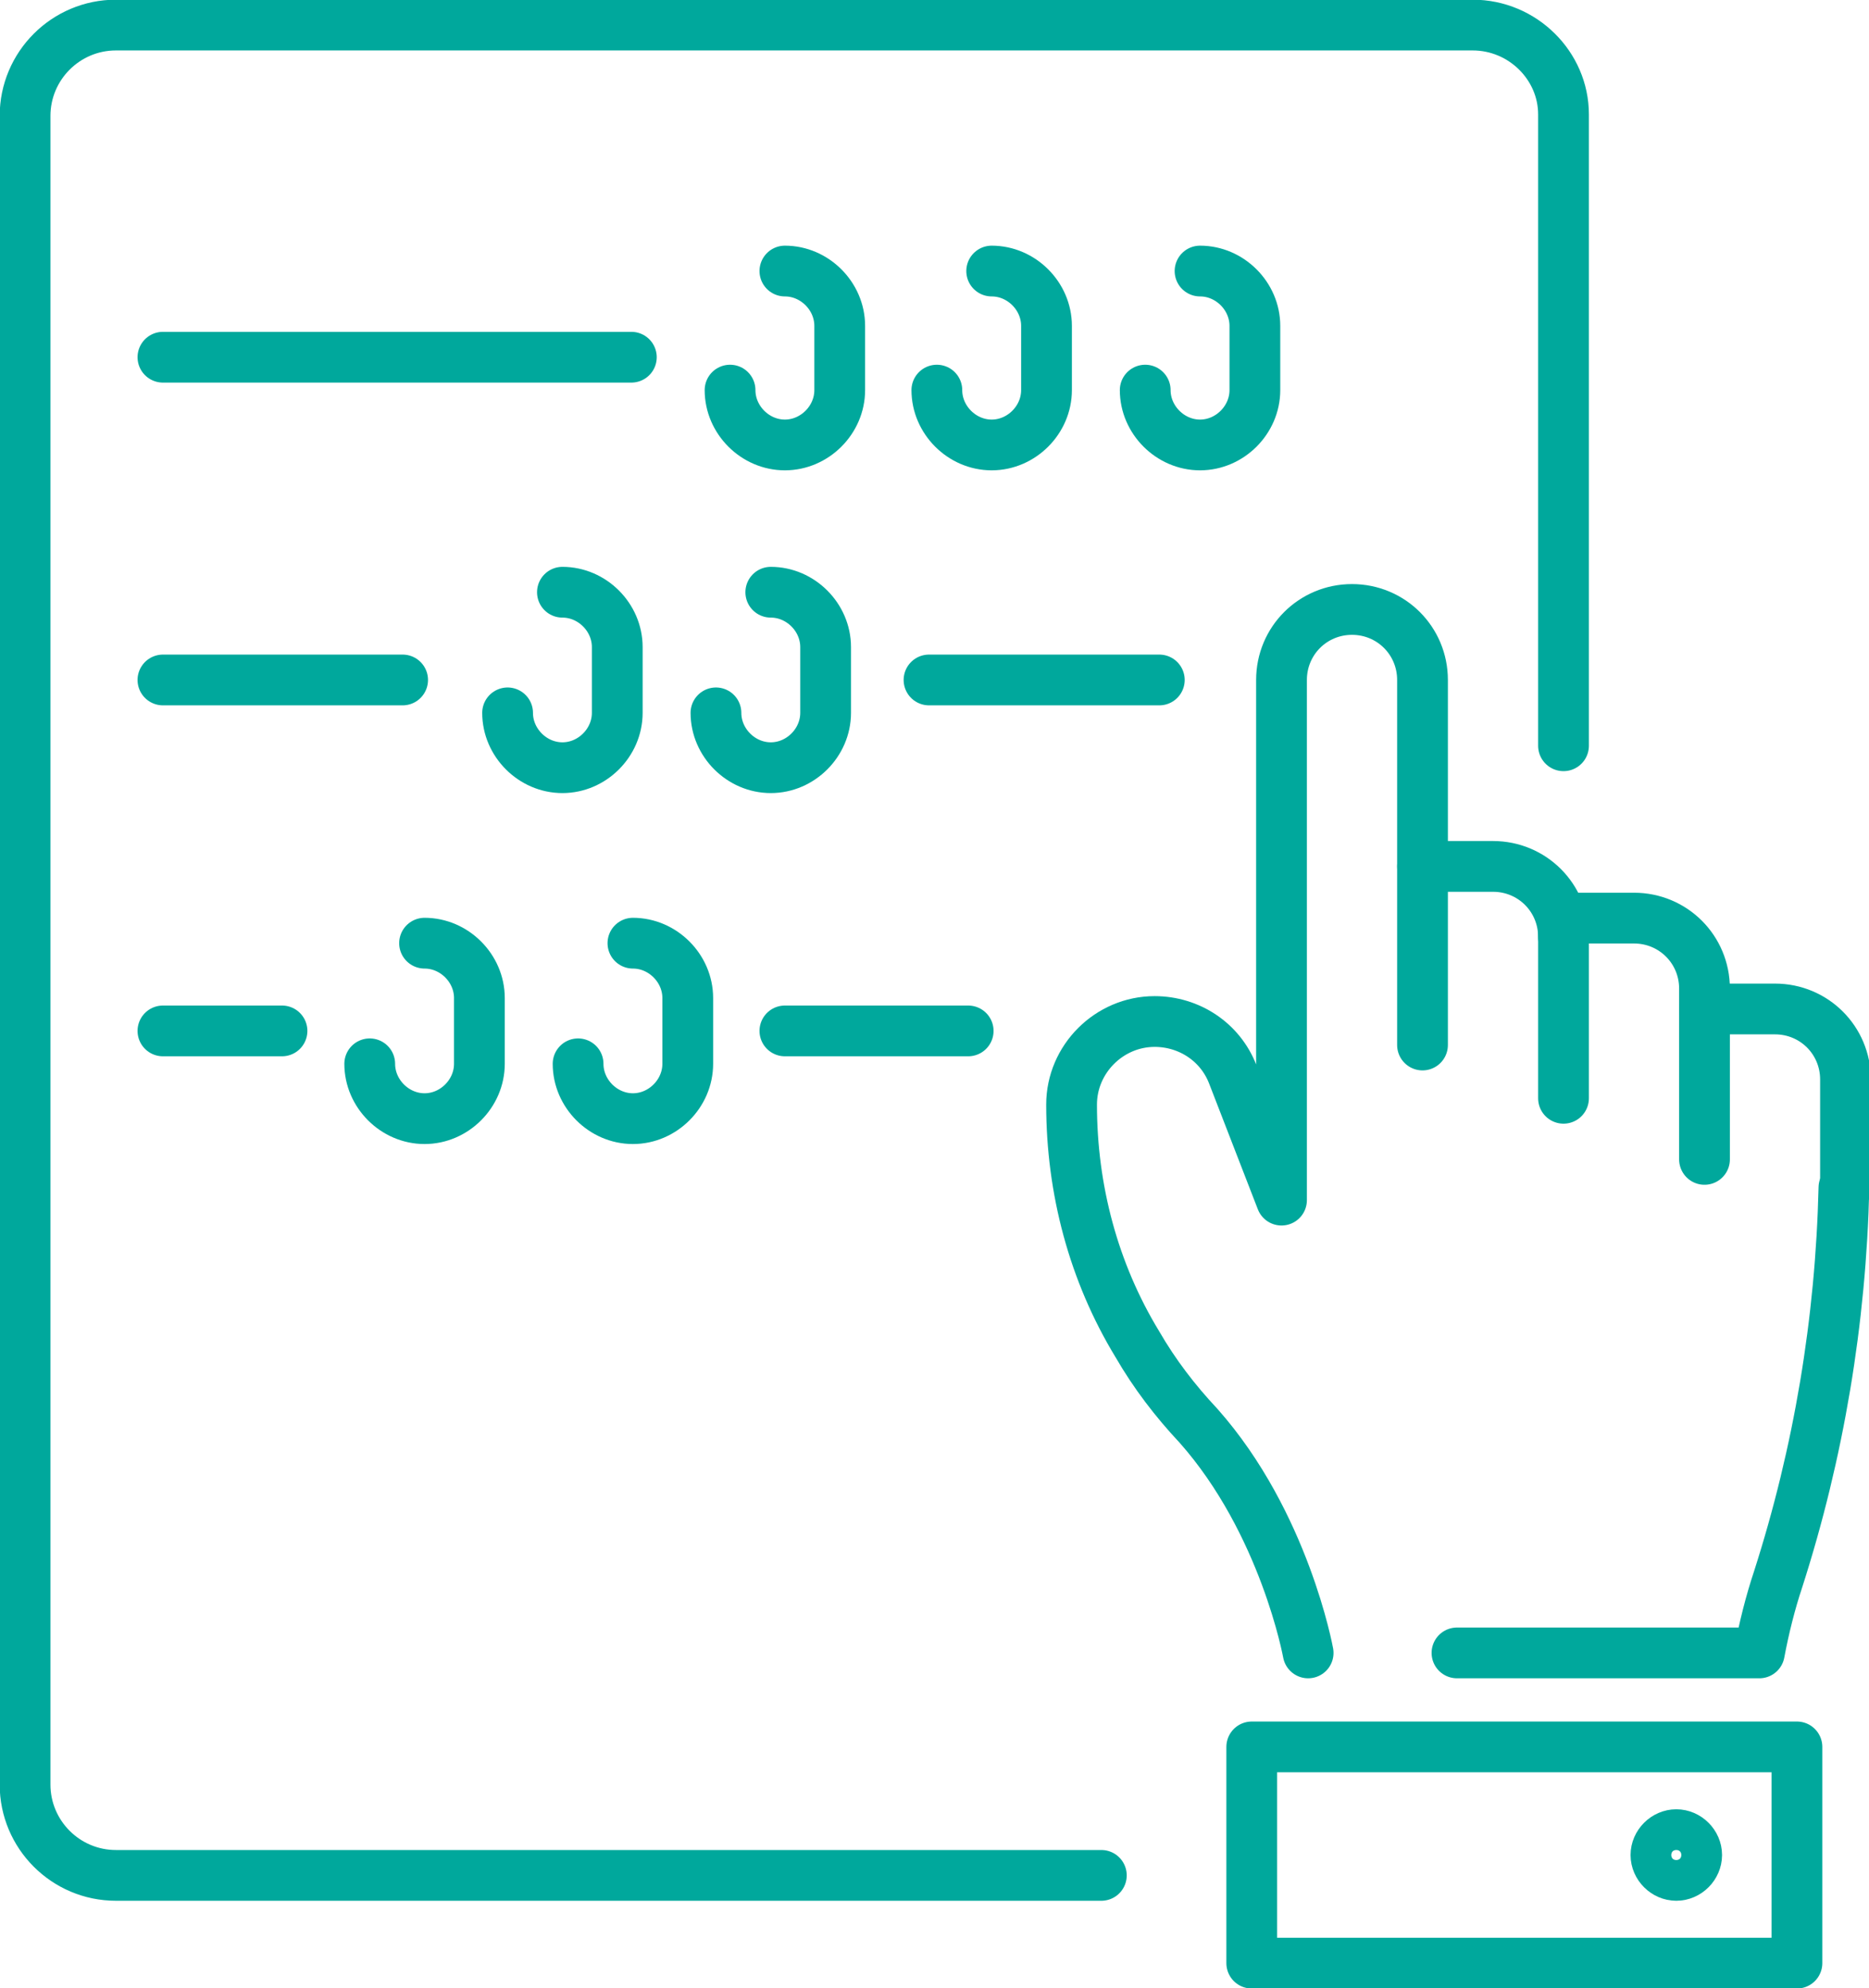<?xml version="1.0" encoding="utf-8"?>
<!-- Generator: Adobe Illustrator 27.9.1, SVG Export Plug-In . SVG Version: 6.00 Build 0)  -->
<svg version="1.1" id="Capa_1" xmlns="http://www.w3.org/2000/svg" xmlns:xlink="http://www.w3.org/1999/xlink" x="0px" y="0px"
	 viewBox="0 0 119.3 126.9" style="enable-background:new 0 0 119.3 126.9;" xml:space="preserve">
<style type="text/css">
	.st0{fill:none;stroke:#00A89C;stroke-width:3.24;stroke-linecap:round;stroke-linejoin:round;}
</style>
<g id="Capa_2_00000046304630898074375240000005883855568319345066_">
	<g id="Capa_1-2">
		<path class="st0" d="M90.8,66.7V55.3h4.5c2.5,0,4.5,2,4.5,4.5l0,0"/>
		<path class="st0" d="M117.7,75.8c-0.2,8.5-1.6,16.9-4.2,25c-0.5,1.5-0.9,3.1-1.2,4.7H93"/>
		<path class="st0" d="M90.8,55.3V43.4c0-2.5-2-4.5-4.5-4.5l0,0c-2.5,0-4.5,2-4.5,4.5l0,0v33.2l-3.1-8c-0.8-2.1-2.8-3.4-5-3.4l0,0
			c-2.9,0-5.3,2.4-5.3,5.3l0,0l0,0c0,5.4,1.4,10.7,4.2,15.3c1.1,1.9,2.4,3.6,3.9,5.2c5.5,6.2,7,14.5,7,14.5"/>
		<path class="st0" d="M99.8,70.1V58.6h4.5c2.5,0,4.5,2,4.5,4.5l0,0V74"/>
		<path class="st0" d="M108.8,64.4h4.5c2.5,0,4.5,2,4.5,4.5v7"/>
		<rect x="79.9" y="111.5" class="st0" width="34.8" height="13.8"/>
		<path class="st0" d="M108.3,118.4c0-0.7-0.6-1.3-1.3-1.3s-1.3,0.6-1.3,1.3c0,0.7,0.6,1.3,1.3,1.3
			C107.7,119.7,108.3,119.1,108.3,118.4L108.3,118.4z"/>
		<path class="st0" d="M70.3,119.7H7.4c-3.2,0-5.8-2.6-5.8-5.8V7.4c0-3.2,2.6-5.8,5.8-5.8l0,0H94c3.2,0,5.8,2.6,5.8,5.7l0,0v40.3"/>
		<line class="st0" x1="10.4" y1="22.8" x2="40.3" y2="22.8"/>
		<line class="st0" x1="10.4" y1="43.4" x2="25.7" y2="43.4"/>
		<line class="st0" x1="59.3" y1="43.4" x2="74" y2="43.4"/>
		<path class="st0" d="M35.9,37.8L35.9,37.8c1.9,0,3.5,1.6,3.5,3.5v4.2c0,1.9-1.6,3.5-3.5,3.5l0,0c-1.9,0-3.5-1.6-3.5-3.5l0,0"/>
		<path class="st0" d="M49.2,37.8L49.2,37.8c1.9,0,3.5,1.6,3.5,3.5v4.2c0,1.9-1.6,3.5-3.5,3.5l0,0c-1.9,0-3.5-1.6-3.5-3.5l0,0"/>
		<path class="st0" d="M50.1,17.3L50.1,17.3c1.9,0,3.5,1.6,3.5,3.5l0,0v4.1c0,1.9-1.6,3.5-3.5,3.5l0,0c-1.9,0-3.5-1.6-3.5-3.5"/>
		<path class="st0" d="M63.3,17.3L63.3,17.3c1.9,0,3.5,1.6,3.5,3.5v4.1c0,1.9-1.6,3.5-3.5,3.5l0,0l0,0c-1.9,0-3.5-1.6-3.5-3.5"/>
		<path class="st0" d="M76.6,17.3L76.6,17.3c1.9,0,3.5,1.6,3.5,3.5l0,0v4.1c0,1.9-1.6,3.5-3.5,3.5l0,0l0,0c-1.9,0-3.5-1.6-3.5-3.5"
			/>
		<path class="st0" d="M27.1,60.2L27.1,60.2c1.9,0,3.5,1.6,3.5,3.5l0,0v4.2c0,1.9-1.6,3.5-3.5,3.5l0,0l0,0c-1.9,0-3.5-1.6-3.5-3.5
			l0,0"/>
		<path class="st0" d="M40.4,60.2L40.4,60.2c1.9,0,3.5,1.6,3.5,3.5l0,0v4.2c0,1.9-1.6,3.5-3.5,3.5l0,0l0,0c-1.9,0-3.5-1.6-3.5-3.5
			l0,0"/>
		<line class="st0" x1="50.1" y1="65.8" x2="61.8" y2="65.8"/>
		<line class="st0" x1="10.4" y1="65.8" x2="18" y2="65.8"/>
	</g>
</g>
</svg>
